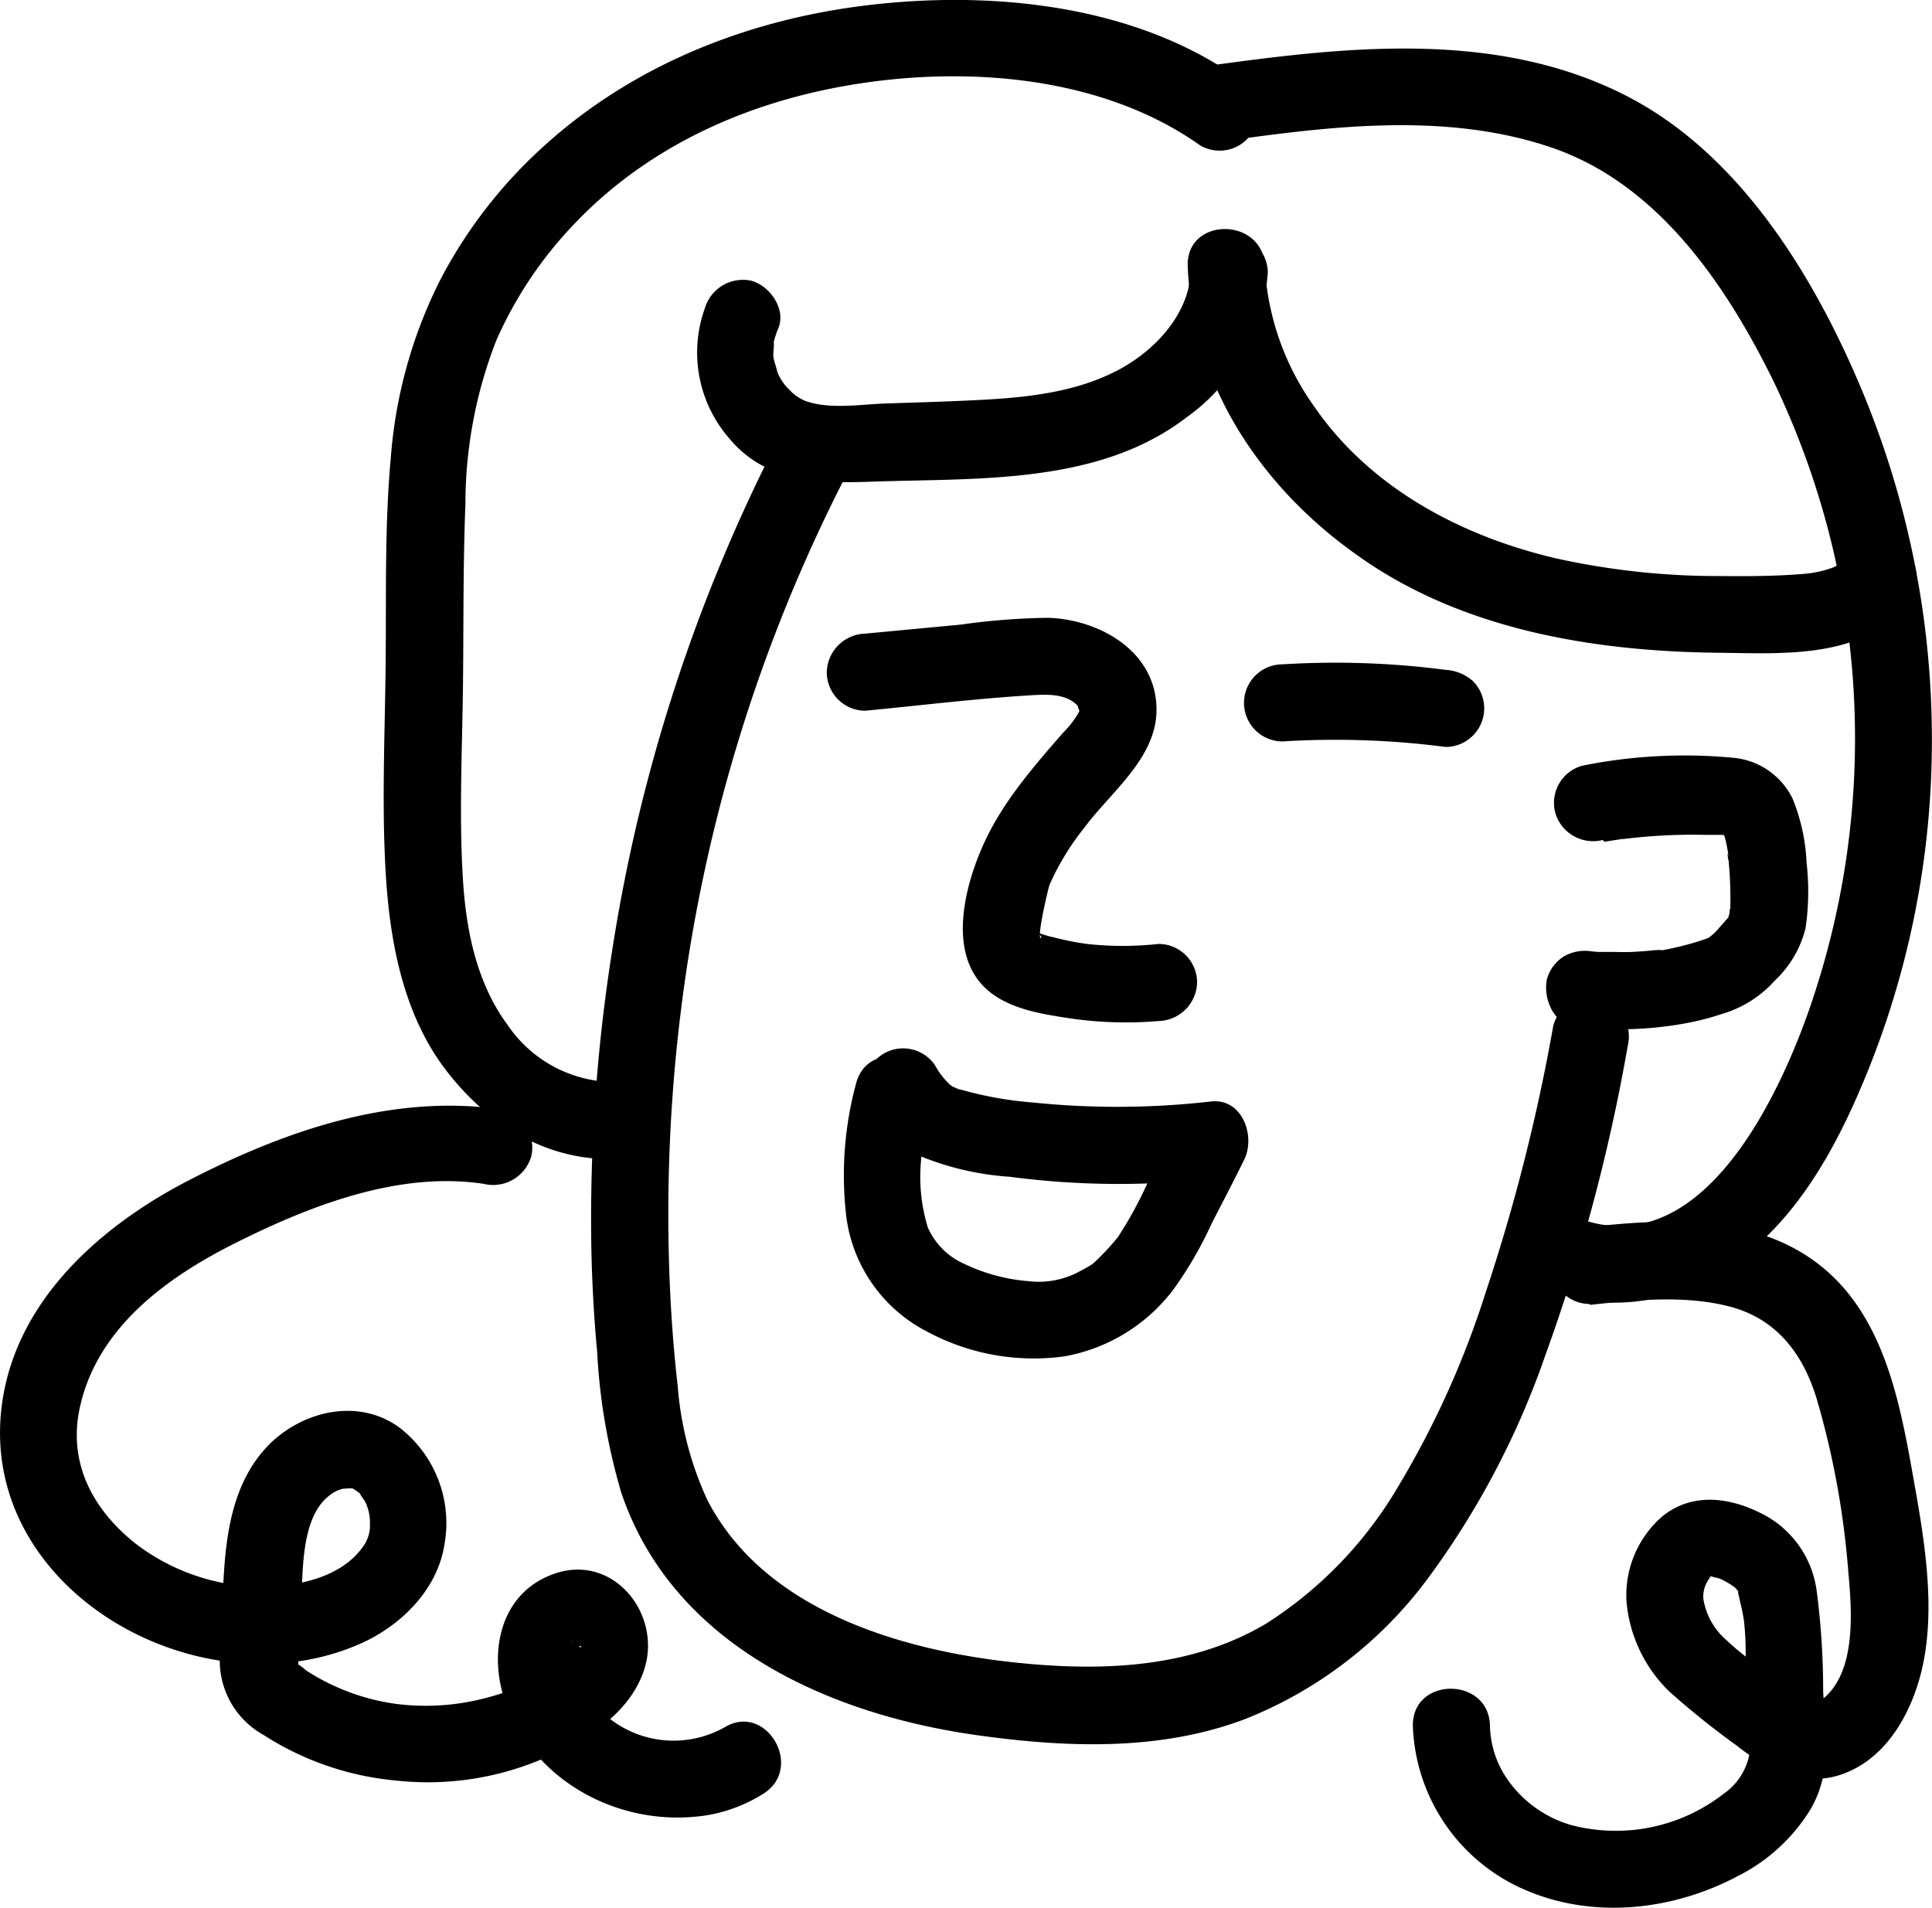 <?xml version="1.0" encoding="UTF-8"?>
<svg xmlns="http://www.w3.org/2000/svg" viewBox="0 0 150.35 148.51">
  <g id="Layer_2" data-name="Layer 2">
    <g id="Layer_1-2" data-name="Layer 1">
      <path d="M60.66,34a130.9,130.9,0,0,0-13,39.84A133.69,133.69,0,0,0,46,95q0,5.12.47,10.2a47.46,47.46,0,0,0,1.89,11c4,11.76,16,17.16,27.49,18.81,7,1,14.46,1.31,21.15-1.27a32.69,32.69,0,0,0,13.9-10.61,64.79,64.79,0,0,0,9.38-17.72,142.29,142.29,0,0,0,6.39-24,3.08,3.08,0,0,0-2.1-3.69,3,3,0,0,0-3.69,2.09,145.87,145.87,0,0,1-5.27,20.79,70.72,70.72,0,0,1-6.71,14.93,31.62,31.62,0,0,1-10.33,10.8c-5.21,3.12-11.35,3.68-17.44,3.24-9.61-.69-21.41-3.7-26.11-12.89a25.94,25.94,0,0,1-2.28-8.81c-.37-3.24-.59-6.51-.68-9.77A128.52,128.52,0,0,1,53,78.56,124.7,124.7,0,0,1,65.84,37a3.08,3.08,0,0,0-1.08-4.11A3,3,0,0,0,60.66,34"></path>
      <path d="M124.85,65.51l1-.16.43-.06h.08c.68-.08,1.36-.15,2-.2,1.41-.11,2.83-.15,4.24-.12l1,0,.38,0c.1,0,.61.11.22,0s.6.27.19,0,.22.38-.06,0,.08.42-.11-.07,0,0,0,.14c.19.3-.12-.23-.1-.22s.18.59.21.75.1.5.14.75c0,0,.07.5,0,.18s0,.39.05.46a31.12,31.12,0,0,1,.13,3.86c0,.49.05-.08,0-.09s-.06.31-.06.34c-.06.25-.26.82-.05.24,0,.08-.26.35,0,.07s0,0-.08.07-.31.36-.47.53-.35.4-.53.59-.52.4-.55.52.56-.44.14-.13c0,0-.3.15,0,0s-.11,0-.14.05l-.59.2a23.14,23.14,0,0,1-2.95.74l-.25,0c.57-.07-.25,0-.4,0-.55.06-1.1.1-1.66.13s-1.19,0-1.79,0q-.44,0-.87,0c-.25,0-1.23-.13-.32,0a3.31,3.31,0,0,0-2.31.31,3.06,3.06,0,0,0-1.38,1.79c-.32,1.41.44,3.46,2.1,3.69a28.12,28.12,0,0,0,8.14-.14,21.08,21.08,0,0,0,3.4-.83,8.86,8.86,0,0,0,4.1-2.6,8.32,8.32,0,0,0,2.38-4.07,19.63,19.63,0,0,0,.08-5.08,14.91,14.91,0,0,0-1.09-5,5.71,5.71,0,0,0-4.54-3.17,40.16,40.16,0,0,0-11.83.61,3,3,0,0,0-2.09,3.69,3.07,3.07,0,0,0,3.69,2.09"></path>
      <path d="M67.33,55.31c4.23-.4,8.47-.93,12.71-1.19,1.47-.1,3-.16,3.88.87-.12-.14.1.44.07.18s0,.23,0,.2A7.23,7.23,0,0,1,82.75,57c-2.3,2.64-4.7,5.39-6.17,8.61s-2.9,8.52.16,11.34c1.64,1.51,4.11,1.93,6.25,2.26a30.19,30.19,0,0,0,7.17.25,3.08,3.08,0,0,0,3-3,3,3,0,0,0-3-3,25.3,25.3,0,0,1-5.57,0,22.08,22.08,0,0,1-2.69-.54c-.14,0-1.12-.32-1.12-.34s.36.4.23.42c-.37.06.58-3.93.67-4.15a20.17,20.17,0,0,1,2.69-4.42C86.47,61.6,90,59,90,55.23c0-4.52-4.39-7-8.39-7.15a52.53,52.53,0,0,0-6.85.53l-7.42.7a3.08,3.08,0,0,0-3,3,3,3,0,0,0,3,3"></path>
      <path d="M99.81,57.7a66.48,66.48,0,0,1,12.69.43,3,3,0,0,0,2.12-.88,3,3,0,0,0,0-4.25,3.52,3.52,0,0,0-2.12-.87,66.48,66.48,0,0,0-12.69-.43,3,3,0,0,0,0,6"></path>
      <path d="M67.68,86a10.46,10.46,0,0,0,4,4,22.36,22.36,0,0,0,6.9,1.58,65,65,0,0,0,15.77.15l-2.59-4.51c-.79,1.61-1.62,3.2-2.44,4.8A31,31,0,0,1,87,96.27a18.8,18.8,0,0,1-1.77,1.91c-.28.25-.31.28-.07.09a5.69,5.69,0,0,1-.52.33c-.17.11-.86.46-.82.45A6.73,6.73,0,0,1,80,99.7a14.05,14.05,0,0,1-4.91-1.32,5.55,5.55,0,0,1-2.88-2.84,13.45,13.45,0,0,1-.52-5.36c0-.38,0-.76.06-1.13,0-.83-.15.56,0-.28s.42-1.88.65-2.82c.92-3.75-4.86-5.35-5.79-1.59a27.32,27.32,0,0,0-.8,9.86,11.73,11.73,0,0,0,6.21,9.34,17.51,17.51,0,0,0,10.78,2,13.61,13.61,0,0,0,8.51-5.2,30.07,30.07,0,0,0,3-5.18c.85-1.64,1.7-3.28,2.52-4.94.89-1.82-.14-4.79-2.59-4.52a64.22,64.22,0,0,1-13.86.08,28.54,28.54,0,0,1-5.59-1c-.18,0-.36-.12-.54-.19.31.13.31.12,0,0s-.59-.47-.23-.12a5.78,5.78,0,0,1-1.25-1.58,3,3,0,0,0-5.18,3"></path>
      <path d="M92.66,21.22c-.15,3-2.42,5.72-5.2,7.33-3.46,2-7.61,2.4-11.53,2.59-2.33.12-4.66.18-7,.26-2,.07-4.22.46-6.12-.15a3.32,3.32,0,0,1-1.36-.9,3.84,3.84,0,0,1-1-1.52c.13.34-.14-.54-.17-.65a3.56,3.56,0,0,1-.1-.47c0,.27,0,.22,0-.16,0-.14.11-1.2,0-.79a7.53,7.53,0,0,1,.39-1.22c.62-1.49-.66-3.29-2.09-3.69A3.09,3.09,0,0,0,54.85,24a10.17,10.17,0,0,0,1.94,10.16c2.86,3.43,7.09,3.47,11.2,3.32,8.13-.28,17.52.25,24.35-5a15.13,15.13,0,0,0,6.32-11.25,3,3,0,0,0-3-3,3.06,3.06,0,0,0-3,3"></path>
      <path d="M92.43,20.69C92.77,30,98.23,38,105.64,43.22,113.72,49,124,50.7,133.76,50.8c5,.05,11.78.56,14.86-4.27a3,3,0,1,0-5.18-3,1.65,1.65,0,0,1-.87.66,8.24,8.24,0,0,1-2.08.46c-2.16.19-4.35.2-6.51.18a58.25,58.25,0,0,1-12.9-1.38c-7.4-1.73-14.46-5.5-18.79-11.79a20.68,20.68,0,0,1-3.86-10.94c-.14-3.85-6.14-3.87-6,0"></path>
      <path d="M96.42,6.13C88.5.51,77.81-.68,68.37.31c-9.62,1-18.9,4.54-26.11,11.12a37.18,37.18,0,0,0-8,10.35,36.89,36.89,0,0,0-3.85,13.88c-.49,5.36-.34,10.78-.4,16.16S29.71,62.4,30,67.67s1.27,11,4.56,15.42c3.09,4.14,7.63,7.15,12.94,7.11,3.86,0,3.87-6,0-6a10.09,10.09,0,0,1-8-4.44c-2.43-3.29-3.24-7.41-3.48-11.41-.29-4.77-.07-9.57,0-14.34s0-9.85.2-14.77A35,35,0,0,1,38.62,26.5a31.33,31.33,0,0,1,6.1-9.1c5.71-6,13.34-9.42,21.43-10.78,9-1.52,19.59-.73,27.24,4.69a3,3,0,0,0,4.11-1.07,3.07,3.07,0,0,0-1.08-4.11"></path>
      <path d="M95.15,11c8.4-1.18,17.42-2.31,25.61.49s13.46,10.51,17.17,18a64.11,64.11,0,0,1,2.74,49.42c-2.58,7.22-8.66,19.66-18.16,15.77-1.5-.61-3.29.67-3.69,2.1a3.08,3.08,0,0,0,2.1,3.69c4.61,1.89,10.2.66,14.14-2.21,4.18-3,6.94-7.43,9.07-12.06A68.66,68.66,0,0,0,150.34,58a70.54,70.54,0,0,0-5.65-28.12c-3.72-8.73-9.46-18-18.16-22.44-10.21-5.21-22.06-3.78-33-2.25-1.6.23-2.48,2.28-2.09,3.69A3.08,3.08,0,0,0,95.15,11"></path>
      <path d="M39.19,86.36c-8.52-1.28-16.82,1.56-24.33,5.41-6.76,3.45-13.33,9.1-14.63,17-2.44,14.76,15.21,24.76,27.85,19.13,3.1-1.38,5.92-4.15,6.49-7.61a9.39,9.39,0,0,0-3.43-9.15C28,108.79,23.7,109.73,21,112.36c-3,3-3.46,7.27-3.64,11.28-.09,2-.32,4-.25,5.93a6.62,6.62,0,0,0,3.4,5.45,22.87,22.87,0,0,0,10.34,3.55,22.79,22.79,0,0,0,10.48-1.33c3.53-1.35,7.64-3.55,8.83-7.4,1.31-4.22-2.36-8.86-6.86-7.42s-5.39,6.44-3.86,10.33c2.44,6.2,9.22,9.57,15.68,8.5a11.91,11.91,0,0,0,4.24-1.63c3.29-2,.28-7.2-3-5.18a8.09,8.09,0,0,1-9.58-1.27,5.72,5.72,0,0,1-1.52-2c-.44-.83.07.26-.12-.26a8,8,0,0,1-.26-.83,3.45,3.45,0,0,1,0-1.66c0,.24.18-.49.34-.29s-.73-.17-.68-.16-.09-.21-.11-.22c.14.05.07.4.05.52.1-.45-.32.44-.49.62-1.52,1.72-4,2.68-6.18,3.25a18.31,18.31,0,0,1-7,.46,17.13,17.13,0,0,1-7-2.61s-.68-.62-.57-.35a5.73,5.73,0,0,1,.05-1.8c.08-1.67.14-3.34.23-5,.11-2.22.36-5.07,2.07-6.42a2.63,2.63,0,0,1,1.22-.59c-.11,0-.49.07.26,0l.36,0c-.32,0-.31,0,0,0,0,0,.54.31.05,0,.08.05.71.56.28.17a3.59,3.59,0,0,1,.39.39c-.36-.41.18.33.25.44a3.65,3.65,0,0,1,.39,1.74,2.82,2.82,0,0,1-.61,1.89c-1.34,1.82-3.59,2.58-5.87,2.92a16.3,16.3,0,0,1-11.73-3.23c-3.43-2.71-5.29-6.37-4.37-10.6,1.35-6.21,6.73-10.12,12.1-12.81,5.81-2.91,12.71-5.61,19.33-4.61a3.09,3.09,0,0,0,3.69-2.1c.39-1.41-.48-3.45-2.09-3.69"></path>
      <path d="M123.72,101.55c3.74-.41,7.7-.79,11.21.22,3.34,1,5.34,3.53,6.42,7a65.64,65.64,0,0,1,2.48,13.47c.29,3.13.66,7.87-2,10a1.1,1.1,0,0,1-1.31.13,9.68,9.68,0,0,1-2-1.43c-1.5-1.18-2.79-2-4.12-3.26a5.36,5.36,0,0,1-1.84-3.23,2.27,2.27,0,0,1,.27-1.3,3.89,3.89,0,0,1,.25-.4c.07-.1.1-.11.11-.1l.11-.11-.15.13c-.26.07-.29.08-.09,0s.18,0-.13,0c.1,0,.39.1.17,0s.25.07.34.09a1.88,1.88,0,0,1,.66.22c.19.1.39.21.58.33,0,0,.45.33.17.1a1.67,1.67,0,0,1,.33.32c.18.21,0-.25.13.19-.23-.67.17,1,.2,1.11.08.36.18.88.21,1.14a22.64,22.64,0,0,1,.13,2.67c0,2.21.31,4.36.37,6.55a4.84,4.84,0,0,1-2.09,4.21,13.66,13.66,0,0,1-11.9,2.42,9.12,9.12,0,0,1-4.62-3.14,7.61,7.61,0,0,1-1.66-4.56c-.06-3.86-6.06-3.87-6,0a14.44,14.44,0,0,0,8.11,12.47c5.46,2.64,11.95,2,17.22-.81a14,14,0,0,0,5.68-5.28c1.66-3,1.1-5.87.92-9.08a59.55,59.55,0,0,0-.5-7.78,7.88,7.88,0,0,0-4.41-6.11c-2.51-1.25-5.42-1.57-7.69.35a8.14,8.14,0,0,0-2.71,6.47,11.06,11.06,0,0,0,3.35,7.1,64.5,64.5,0,0,0,5.25,4.21c2.52,2,5.54,3.43,8.72,2,2.72-1.19,4.42-3.9,5.31-6.64,1.76-5.41.48-11.82-.49-17.26-1.1-6.1-2.61-12.73-8.2-16.29-4.93-3.14-11.23-2.79-16.79-2.19a3.08,3.08,0,0,0-3,3,3,3,0,0,0,3,3"></path>
    </g>
  </g>
</svg>
